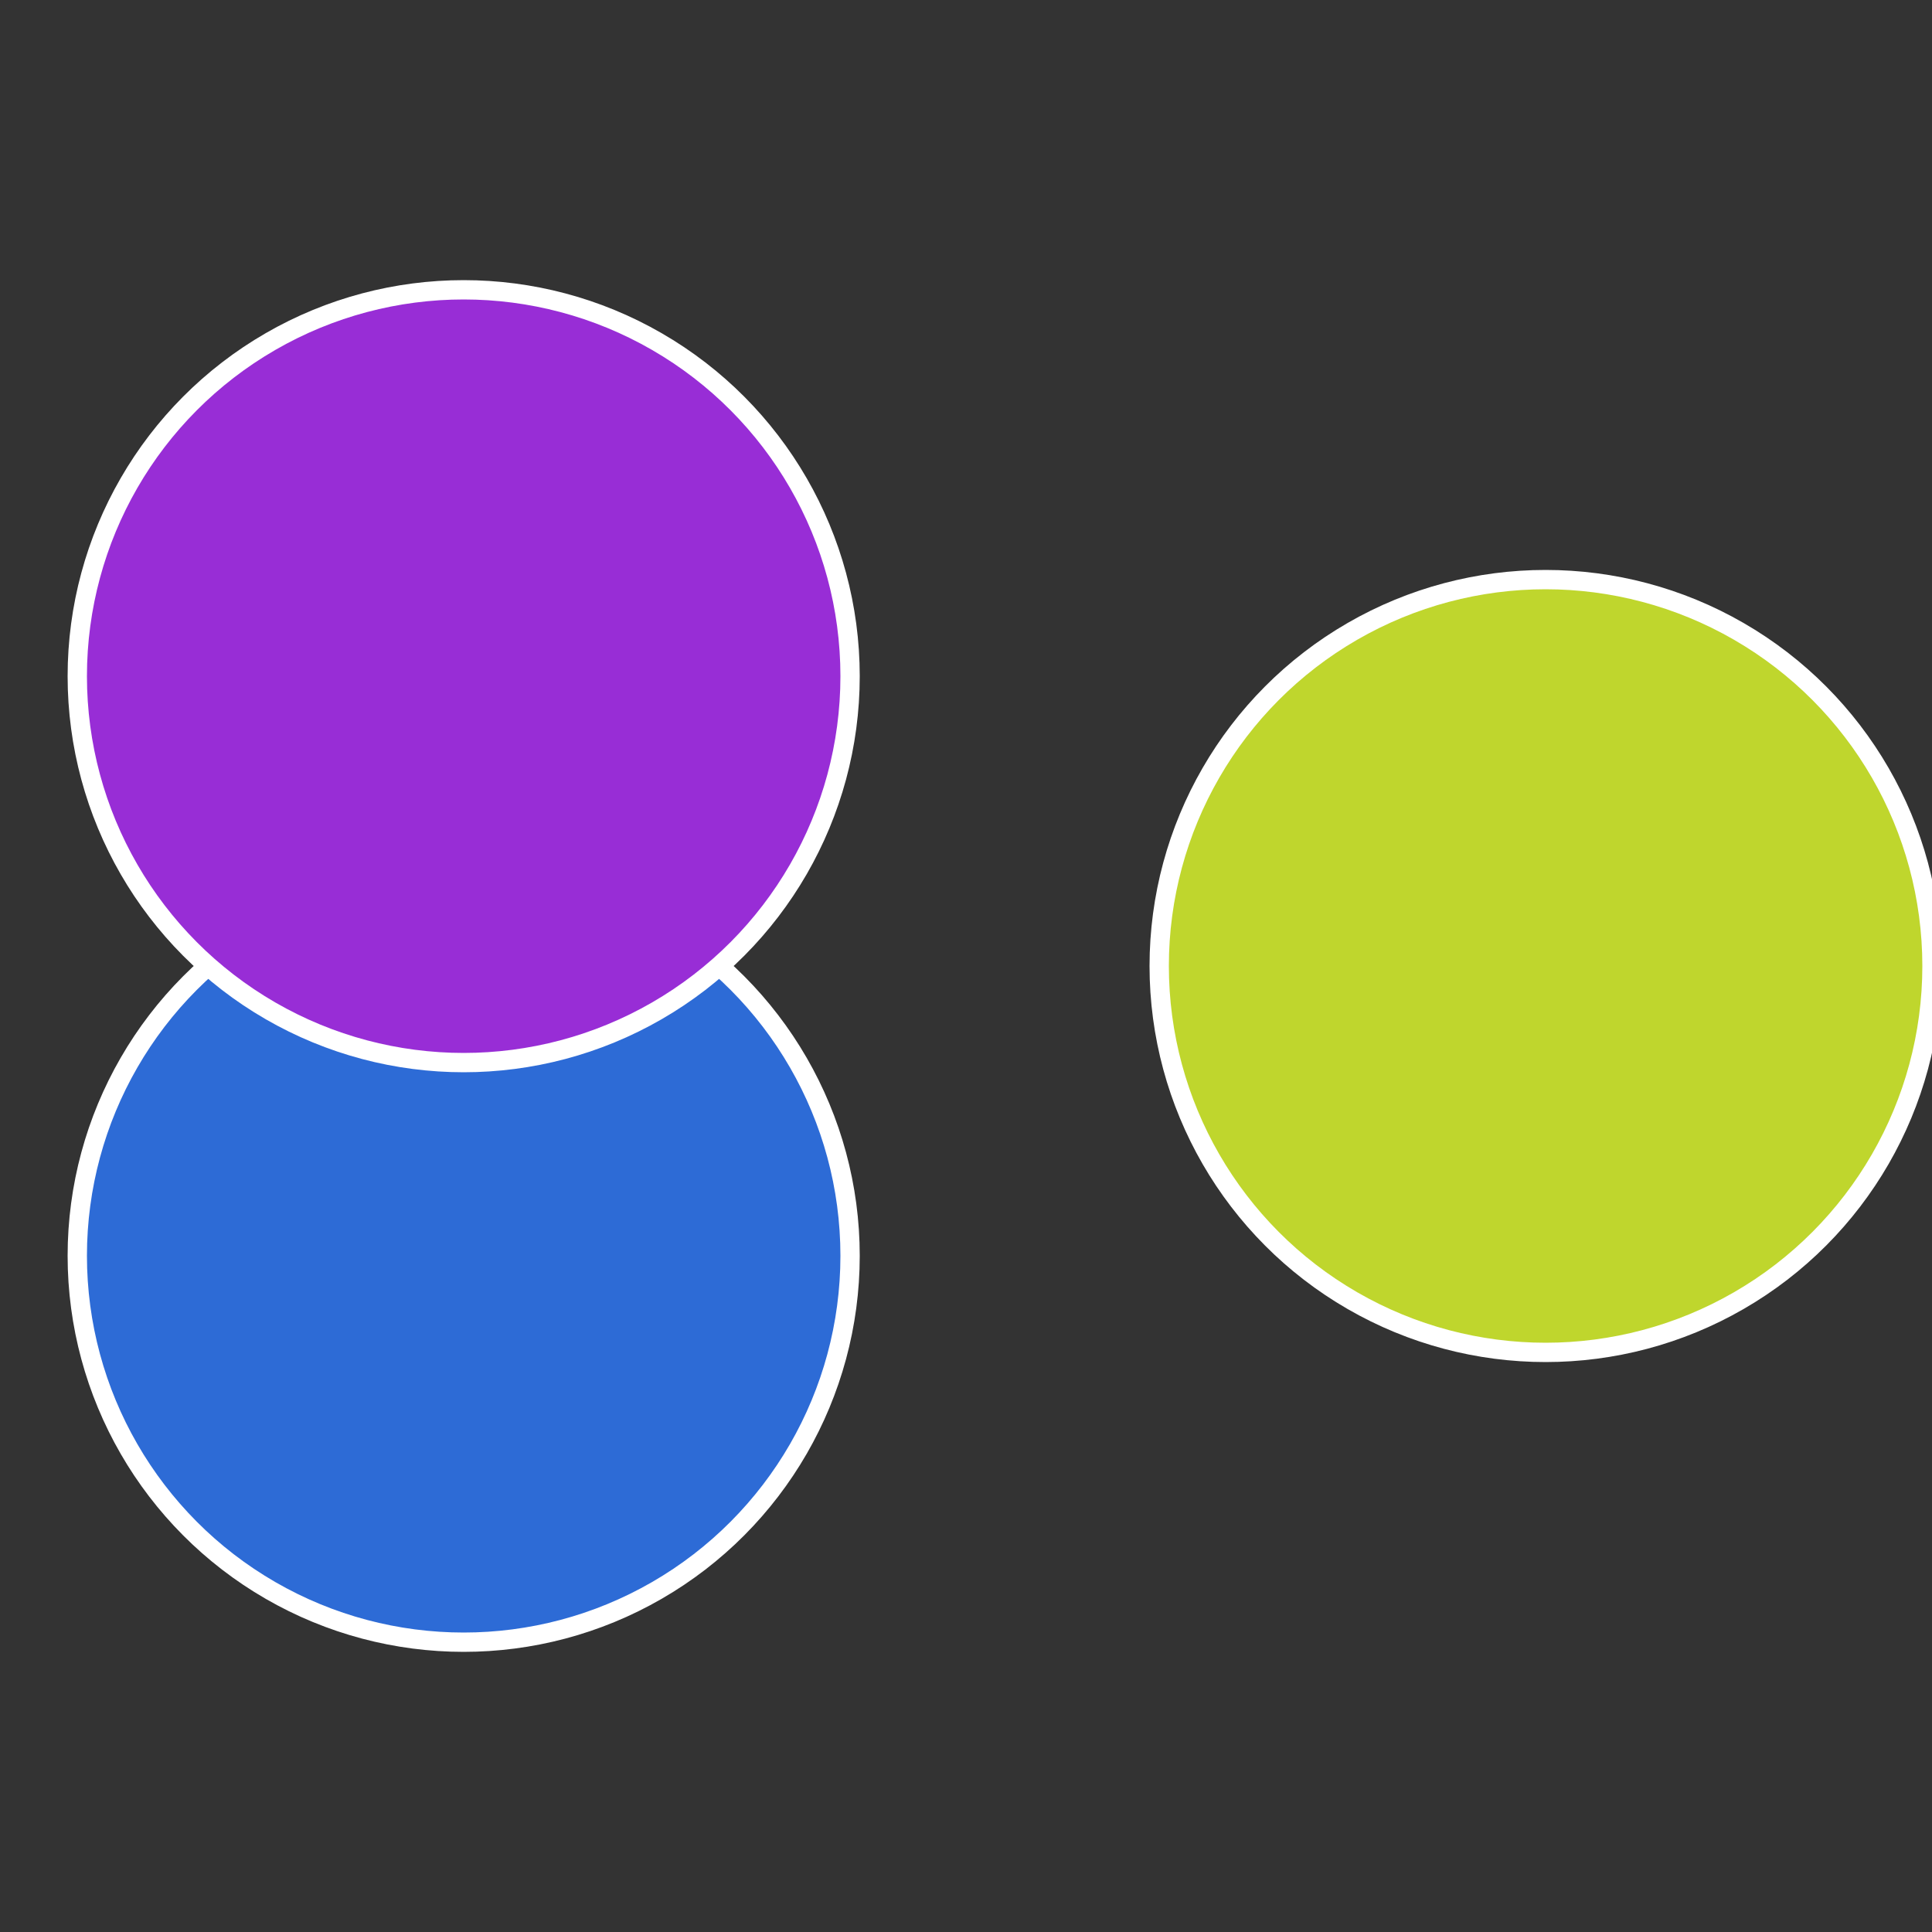 <?xml version="1.0" standalone="no"?>
<svg width="500" height="500" viewBox="-1 -1 2 2" xmlns="http://www.w3.org/2000/svg">
 
                <rect x="-1" y="-1" width="2" height="2" fill="#333333" stroke="none"/>
 
                <circle cx="0.6" cy="0" r="0.4" fill="#bfd62d" stroke="#fff" stroke-width="1%" />
             
                <circle cx="-0.52" cy="0.3" r="0.4" fill="#2d6bd6" stroke="#fff" stroke-width="1%" />
             
                <circle cx="-0.52" cy="-0.3" r="0.4" fill="#982dd6" stroke="#fff" stroke-width="1%" />
            </svg>
